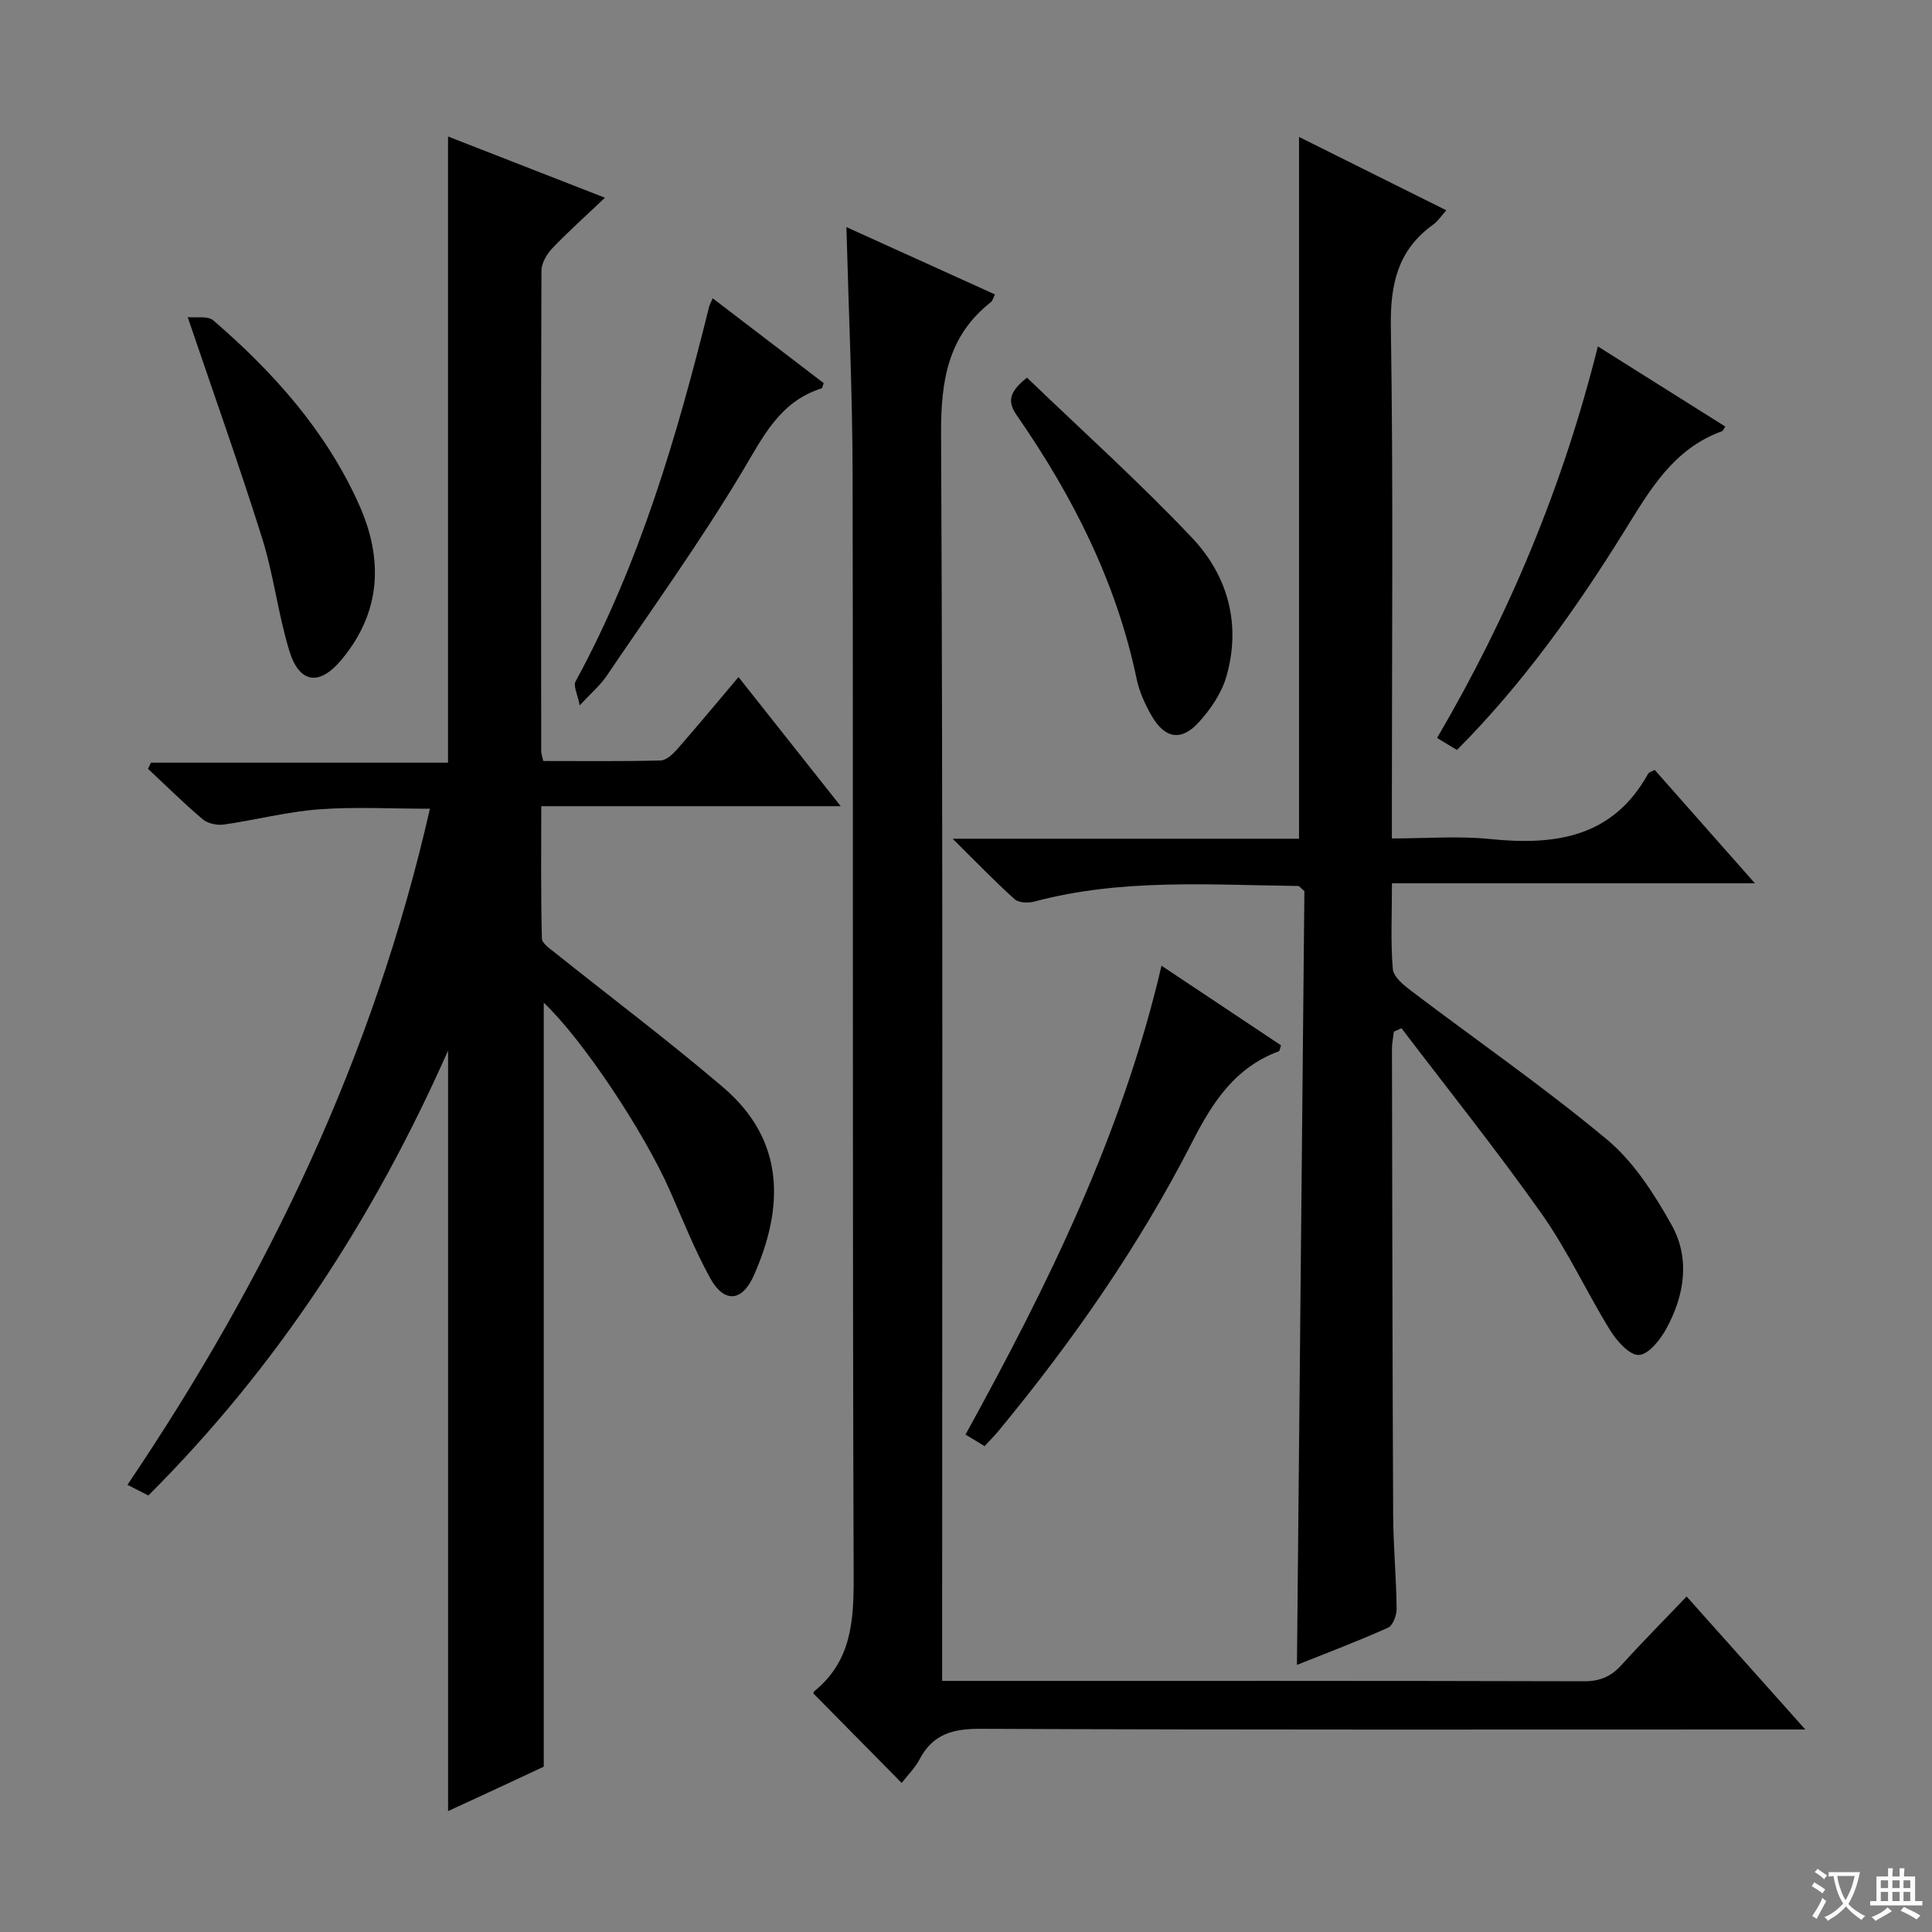 <svg enable-background="new 0 0 400 400" viewBox="0 0 400 400" xmlns="http://www.w3.org/2000/svg"><rect x="0" y="0" width="400" height="400" fill="#808080" stroke="none"/><path d="m377.9 391.2c-.2.3-.4.5-.6.8-.7-.6-1.4-1-2.2-1.5.2-.3.4-.5.5-.8.6.4 1.4.8 2.3 1.5zm-1.8 6.1c-.2-.2-.5-.4-.9-.6.4-.6.8-1.2 1.2-1.9s.7-1.3.9-1.9c.3.3.5.5.8.7-.7 1.3-1.4 2.6-2 3.7zm2.2-9c-.3.3-.5.5-.6.8-.6-.6-1.3-1.1-2-1.5.3-.3.5-.5.6-.7.6.5 1.3.9 2 1.4zm.3.2v-.9h2 4.5c-.3 1.3-.6 2.5-1 3.6s-.9 2.1-1.4 3c.4.5 1 1 1.6 1.4s1.2.8 1.9 1.1c-.3.2-.5.4-.8.8-.4-.3-1-.7-1.6-1.2s-1.2-1.1-1.6-1.6c-.5.6-1.1 1.1-1.7 1.6s-1.4.9-2.1 1.4c-.1-.3-.3-.5-.7-.8.6-.2 1.2-.5 1.9-1s1.4-1.1 2-1.8c-.5-.8-.9-1.6-1.2-2.5s-.6-2-.8-3.2c-.4.1-.7.1-1 .1zm2.5 2.7c.3 1 .7 1.7 1 2.2.3-.5.6-1.1 1-2s.6-1.9.9-3h-3.2-.4c.1.9.3 1.8.7 2.8z" fill="#fafbfa"/><path d="m396.5 388.5v1.5 3.6h1.5v.9c-.4 0-1 0-1.7 0h-7.9c-.5 0-.9 0-1.2 0v-.9h1.3v-3.5c0-.7 0-1.2 0-1.6h2.4c0-.8 0-1.4 0-1.7h1c0 .3-.1.8-.1 1.7h1.5c0-.8 0-1.4 0-1.7h1c0 .3-.1.9-.1 1.7zm-8.2 9.2c-.2-.3-.5-.5-.8-.8.8-.3 1.4-.6 1.9-.9s1-.7 1.4-1.1c.3.3.6.5.9.8-1.6 1-2.8 1.6-3.4 2zm2.6-6.8v-1.6h-1.5v1.6zm0 2.7v-1.9h-1.5v1.9zm2.4-2.7v-1.6h-1.5v1.6zm0 2.7v-1.9h-1.5v1.9zm.2 2 .7-.8c.4.2.9.5 1.6.8s1.3.7 1.8 1c-.3.3-.5.5-.8.8-.4-.3-1.5-1-3.3-1.8zm2-4.7v-1.6h-1.4v1.6zm0 2.7v-1.9h-1.4v1.9z" fill="#fafbfa"/><g fill="#010000"><path d="m92.76 157.9c0-43.76 0-86.49 0-129.64 10.13 3.95 20.67 8.06 32.49 12.68-4.13 3.92-7.68 7.08-10.95 10.52-1.13 1.19-2.2 3.06-2.2 4.62-.12 33.16-.08 66.32-.05 99.48 0 .48.2.95.43 2 8.04 0 16.17.1 24.28-.11 1.19-.03 2.56-1.33 3.48-2.37 4.15-4.74 8.17-9.59 12.66-14.9 7.01 8.85 13.76 17.39 21.16 26.73-21.01 0-41.17 0-62 0 0 9.53-.1 18.46.13 27.38.03 1.05 1.74 2.18 2.84 3.06 11.56 9.24 23.4 18.14 34.66 27.74 12.86 10.96 12.69 24.81 6.35 39.05-2.41 5.42-6.15 5.67-9 .49-3.19-5.79-5.64-12-8.32-18.07-5.47-12.39-18.14-31.39-26.14-38.96v158.17c-2.94 1.38-6.37 2.99-9.81 4.58-3.41 1.59-6.83 3.16-10 4.62 0-52.42 0-104.47 0-157.47-15.34 34.63-35.33 65.44-62.05 92.12-1.24-.63-2.48-1.25-4.34-2.2 29.03-42.97 51-88.81 62.63-139.98-7.93 0-15.51-.43-23.01.13-6.58.49-13.07 2.21-19.63 3.14-1.41.2-3.34-.2-4.39-1.08-3.92-3.31-7.57-6.94-11.33-10.45.2-.43.39-.85.59-1.28z"/><path d="m288.19 182.88c0 6.54-.3 12.18.18 17.76.14 1.63 2.28 3.35 3.86 4.55 13.51 10.24 27.49 19.91 40.49 30.75 5.54 4.62 9.77 11.25 13.36 17.66 3.89 6.94 2.69 14.59-1.08 21.48-1.26 2.3-3.68 5.37-5.69 5.45-1.94.08-4.57-2.88-5.94-5.1-4.89-7.91-8.79-16.47-14.13-24.04-9.27-13.13-19.34-25.71-29.08-38.51-.52.24-1.05.48-1.57.72-.14 1.17-.4 2.35-.4 3.52.06 32.16.1 64.32.25 96.48.03 6.48.64 12.96.72 19.44.02 1.35-.76 3.5-1.77 3.95-6.19 2.78-12.55 5.18-18.87 7.71.52-53.84 1.03-107.25 1.54-160.21-.8-.67-1.05-1.06-1.3-1.06-18.27-.21-36.61-1.59-54.6 3.23-1.26.34-3.24.27-4.09-.49-4.04-3.62-7.81-7.55-12.84-12.52h71.72c0-48.8 0-96.87 0-145.3 9.74 4.85 19.93 9.93 30.49 15.19-1.11 1.24-1.74 2.26-2.64 2.9-7.33 5.23-8.97 12.25-8.84 21.1.52 33.15.21 66.32.21 99.48v6.57c7.08 0 13.76-.55 20.31.12 13.48 1.37 25.39-.27 32.73-13.49.2-.37.83-.5 1.38-.82 6.72 7.6 13.43 15.2 20.75 23.48-25.25 0-49.76 0-75.15 0z"/><path d="m186.68 369.14c-6.24-6.33-12.17-12.33-18.25-18.5-.03.1-.04-.33.17-.5 7.67-6.22 8.17-14.5 8.14-23.69-.27-76.14-.08-152.29-.22-228.43-.03-16.78-.82-33.56-1.28-51 10.32 4.68 20.48 9.28 30.76 13.94-.39.76-.49 1.3-.81 1.56-8.95 7.02-10.4 16.3-10.35 27.26.4 83.81.22 167.62.22 251.43v6.8h5.42c42.49 0 84.98-.04 127.46.08 3.3.01 5.61-.97 7.77-3.36 4.33-4.79 8.89-9.37 13.49-14.19 8.25 9.25 15.97 17.9 24.57 27.53-2.87 0-4.59 0-6.31 0-54.82 0-109.64.1-164.45-.14-5.76-.03-9.89 1.11-12.63 6.33-.9 1.73-2.38 3.17-3.7 4.88z"/><path d="m240.48 199.94c8.59 5.72 16.7 11.12 24.74 16.48-.23.66-.26 1.16-.44 1.23-9.01 3.34-13.64 10.38-17.89 18.68-10.99 21.51-24.76 41.3-40.16 59.93-.84 1.01-1.77 1.94-2.88 3.15-1.31-.8-2.51-1.53-3.95-2.4 16.95-30.8 32.38-61.96 40.58-97.07z"/><path d="m357.2 88.31c-.44.68-.5.9-.62.95-10.14 3.63-15.01 12.23-20.3 20.75-10 16.1-20.96 31.53-34.63 45.26-1.3-.78-2.51-1.51-4.12-2.48 14.87-25.38 26.03-52.02 33.29-81.07 9.04 5.67 17.63 11.08 26.38 16.59z"/><path d="m38.86 65.66c1.7.18 4.15-.32 5.31.68 12.45 10.73 23.3 22.86 30.12 38.03 5.11 11.35 4.67 22.32-3.61 32.25-4.54 5.44-8.7 4.92-10.78-1.87-2.32-7.59-3.22-15.62-5.59-23.19-4.66-14.88-9.91-29.57-15.45-45.9z"/><path d="m212.63 78.19c11.46 11.03 23.31 21.67 34.21 33.2 7.42 7.86 10.15 17.94 7.07 28.67-1 3.49-3.32 6.88-5.82 9.59-3.57 3.87-6.94 3.23-9.62-1.39-1.39-2.4-2.6-5.07-3.16-7.78-4.19-19.99-13.21-37.77-24.73-54.39-1.87-2.69-2-4.72 2.05-7.9z"/><path d="m120.02 146.04c-.45-2.35-1.36-4.02-.86-4.94 13.29-24.43 21.01-50.82 27.66-77.61.11-.44.36-.85.74-1.73 7.79 5.95 15.41 11.77 22.98 17.56-.21.53-.26 1.03-.45 1.09-8.69 2.75-12.11 10.04-16.43 17.26-8.68 14.49-18.57 28.26-28.06 42.26-1.27 1.9-3.09 3.43-5.58 6.11z"/></g></svg>